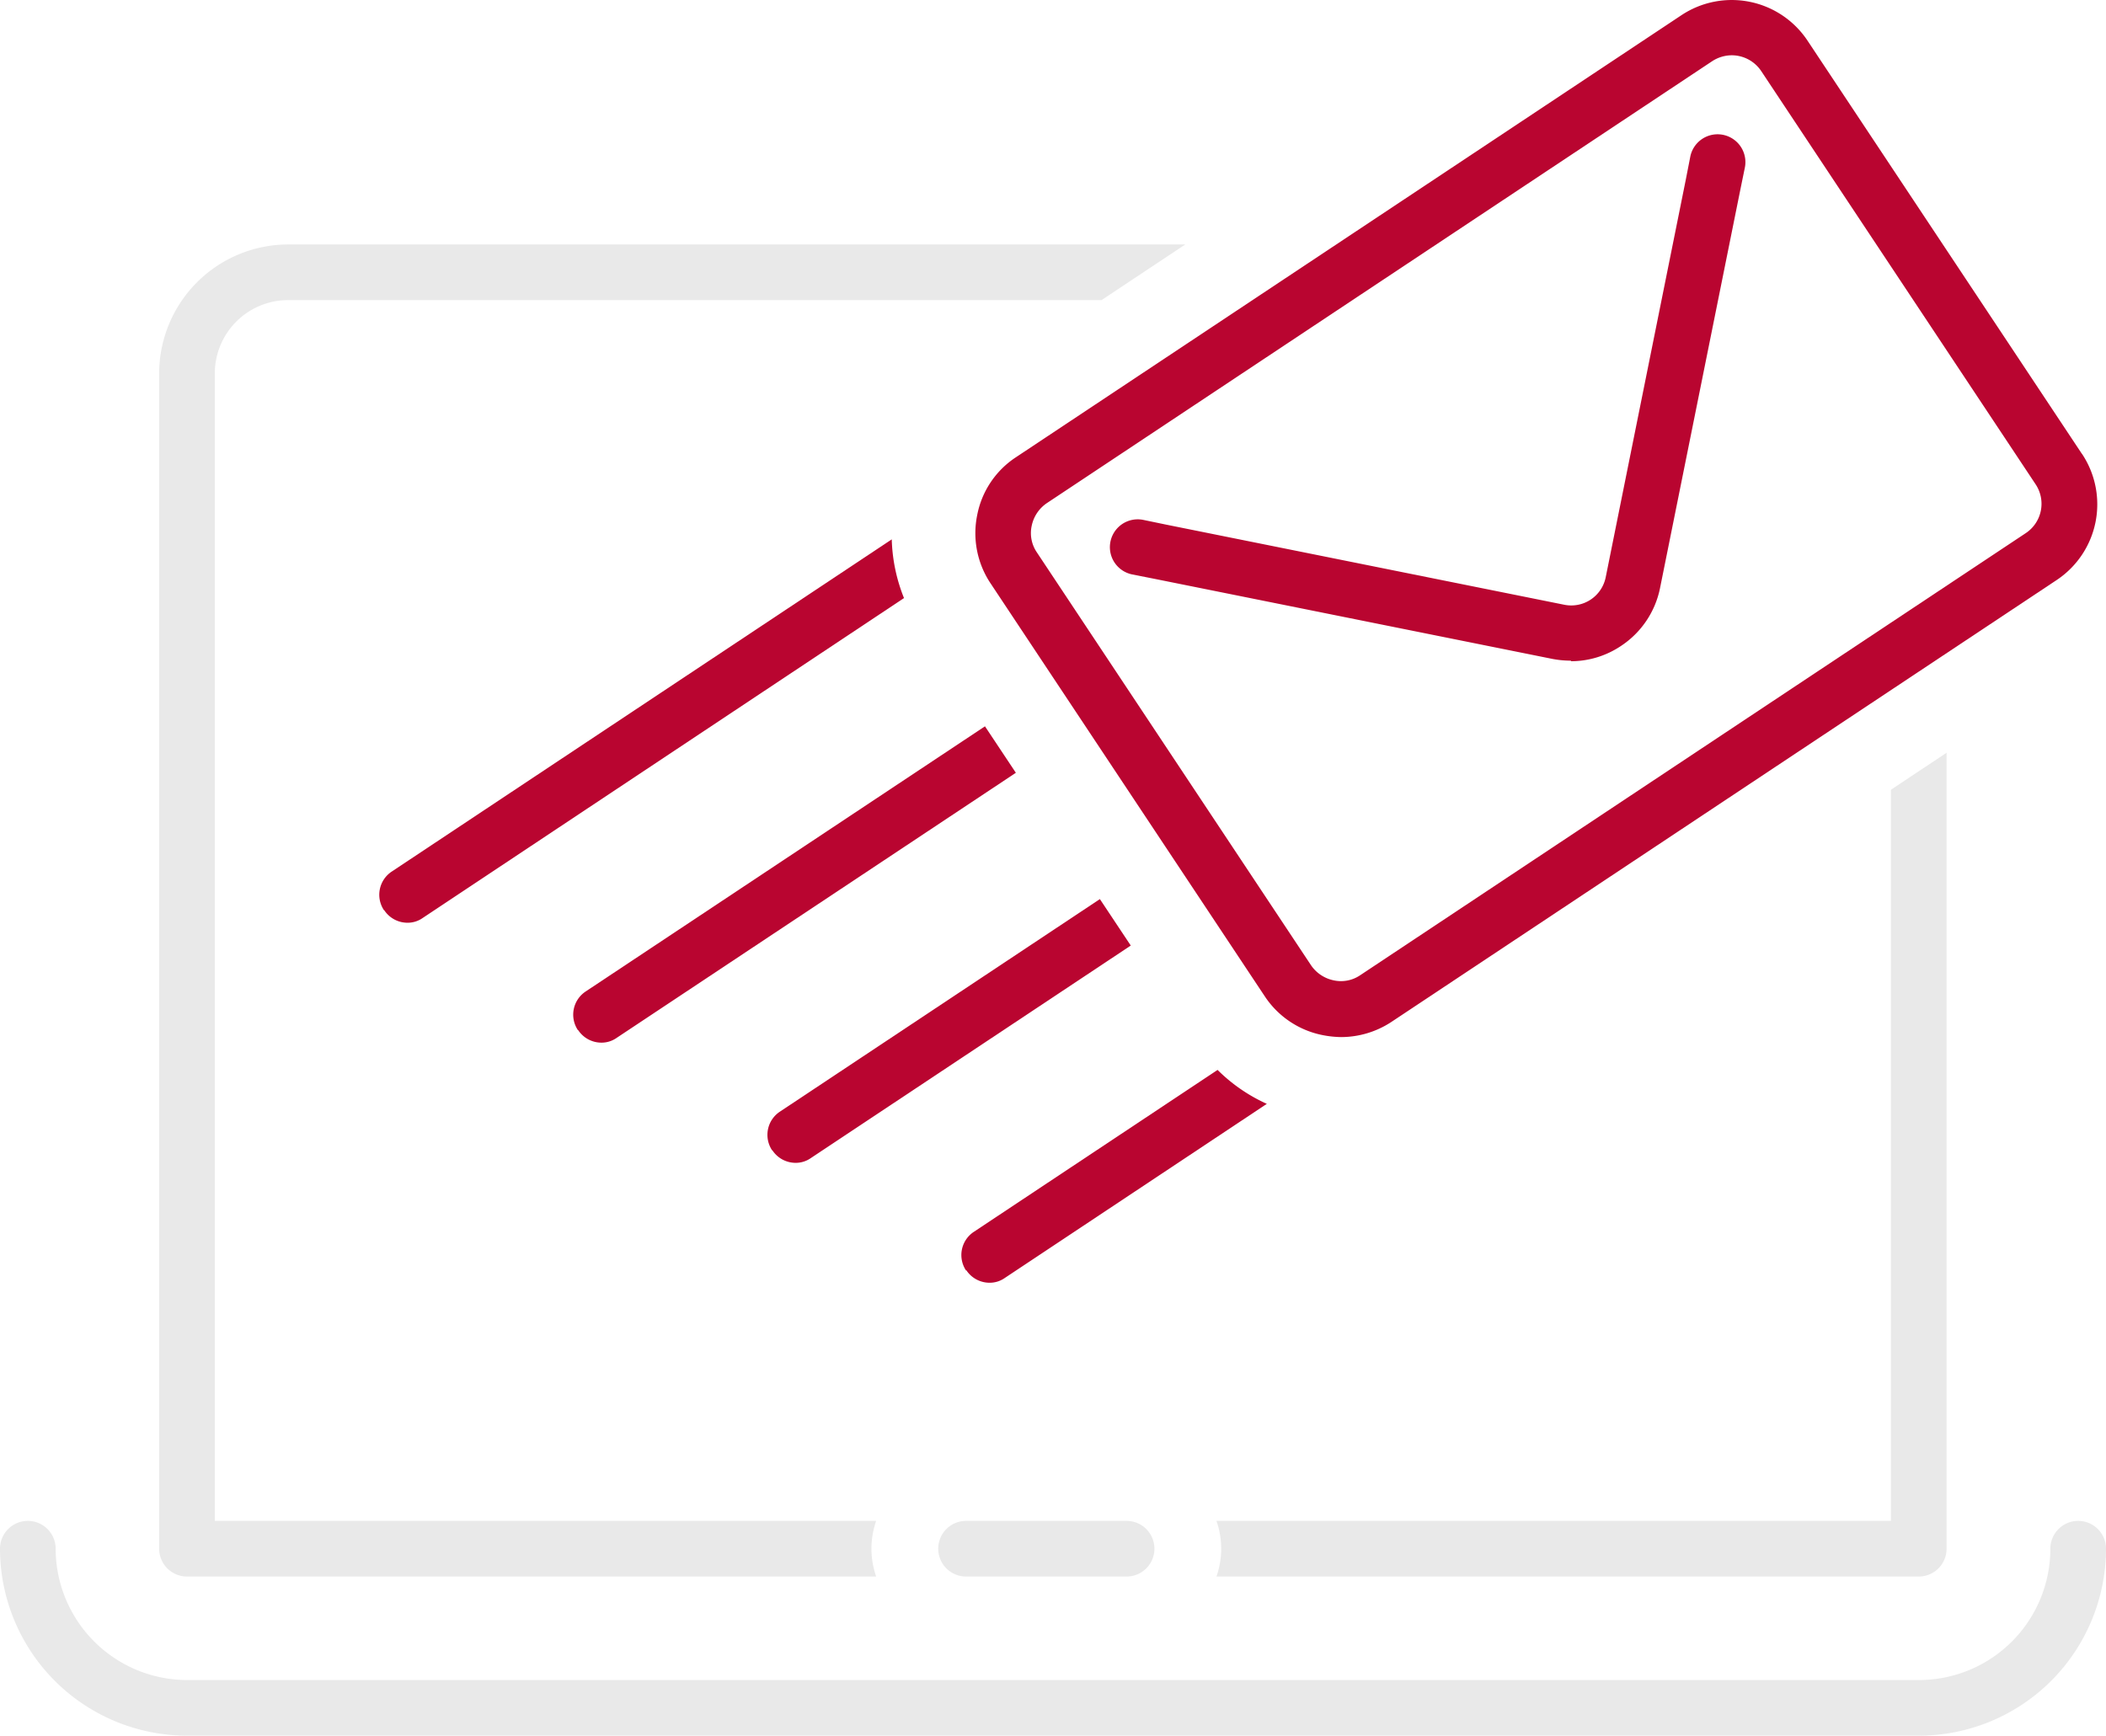 <svg xmlns="http://www.w3.org/2000/svg" width="75.69" height="62.387" viewBox="0 0 75.69 62.387">
  <g id="img_email" transform="translate(-60.49 -74.483)">
    <path id="Path_441" data-name="Path 441" d="M91.98,129.15H68.21V87.91a2.637,2.637,0,0,1,2.64-2.64h29.23l3.01-2H70.85a4.643,4.643,0,0,0-4.64,4.64v42.24a1,1,0,0,0,1,1H91.98a3.026,3.026,0,0,1,0-2Z" fill="#e9e9e9"/>
    <path id="Path_442" data-name="Path 442" d="M128.45,129.15H104.21a3.026,3.026,0,0,1,0,2h25.24a1,1,0,0,0,1-1V101.54l-2,1.33v26.29Z" fill="#e9e9e9"/>
    <path id="Path_443" data-name="Path 443" d="M135.18,129.15a1,1,0,0,0-1,1,4.722,4.722,0,0,1-4.72,4.72H67.21a4.729,4.729,0,0,1-4.72-4.72,1,1,0,0,0-2,0,6.728,6.728,0,0,0,6.72,6.72h62.25a6.728,6.728,0,0,0,6.72-6.72A1,1,0,0,0,135.18,129.15Z" fill="#e9e9e9"/>
    <path id="Path_444" data-name="Path 444" d="M74.3,107.2a1,1,0,0,0,.83.45.939.939,0,0,0,.55-.17l17.3-11.5a6.074,6.074,0,0,1-.44-2.11L74.57,105.81a1,1,0,0,0-.28,1.39Z" fill="#b90530"/>
    <path id="Path_445" data-name="Path 445" d="M81.27,111.51a1,1,0,0,0,.83.45.939.939,0,0,0,.55-.17L97,102.26l-1.11-1.67-14.35,9.53a1,1,0,0,0-.28,1.39Z" fill="#b90530"/>
    <path id="Path_446" data-name="Path 446" d="M88.25,115.83a1,1,0,0,0,.83.45.939.939,0,0,0,.55-.17l11.5-7.64-1.11-1.67-11.5,7.64a1,1,0,0,0-.28,1.39Z" fill="#b90530"/>
    <path id="Path_447" data-name="Path 447" d="M95.22,120.14a1,1,0,0,0,.83.45.939.939,0,0,0,.55-.17l9.42-6.26a6.018,6.018,0,0,1-1.77-1.22l-8.76,5.82a1,1,0,0,0-.28,1.39Z" fill="#b90530"/>
    <path id="Path_448" data-name="Path 448" d="M135.31,90.79l-9.86-14.85a3.269,3.269,0,0,0-4.53-.91L97,90.92A3.21,3.21,0,0,0,95.61,93a3.25,3.25,0,0,0,.48,2.45l9.86,14.85a3.246,3.246,0,0,0,2.08,1.39,3.7,3.7,0,0,0,.66.07,3.3,3.3,0,0,0,1.8-.54l23.92-15.89a3.269,3.269,0,0,0,.91-4.53h0Zm-2.02,2.86-23.92,15.89a1.227,1.227,0,0,1-.95.18,1.3,1.3,0,0,1-.81-.54L97.75,94.33a1.227,1.227,0,0,1-.18-.95,1.3,1.3,0,0,1,.54-.81l23.92-15.89a1.3,1.3,0,0,1,.7-.21,1.277,1.277,0,0,1,1.06.57l9.86,14.85a1.265,1.265,0,0,1-.36,1.76Z" fill="#b90530"/>
    <path id="Path_449" data-name="Path 449" d="M116.95,98.25a3.231,3.231,0,0,0,1.8-.55,3.265,3.265,0,0,0,1.4-2.07l2.88-14.29.17-.83a1,1,0,0,0-1.96-.4l-.16.82-2.88,14.3a1.263,1.263,0,0,1-1.49.99L102.4,93.34l-.82-.17a1,1,0,1,0-.4,1.96l.81.16,14.31,2.88a3.573,3.573,0,0,0,.65.06Z" fill="#b90530"/>
    <path id="Path_450" data-name="Path 450" d="M101.98,130.15a1,1,0,0,0-1-1H95.21a1,1,0,0,0,0,2h5.77A1,1,0,0,0,101.98,130.15Z" fill="#e9e9e9"/>
  </g>
</svg>
